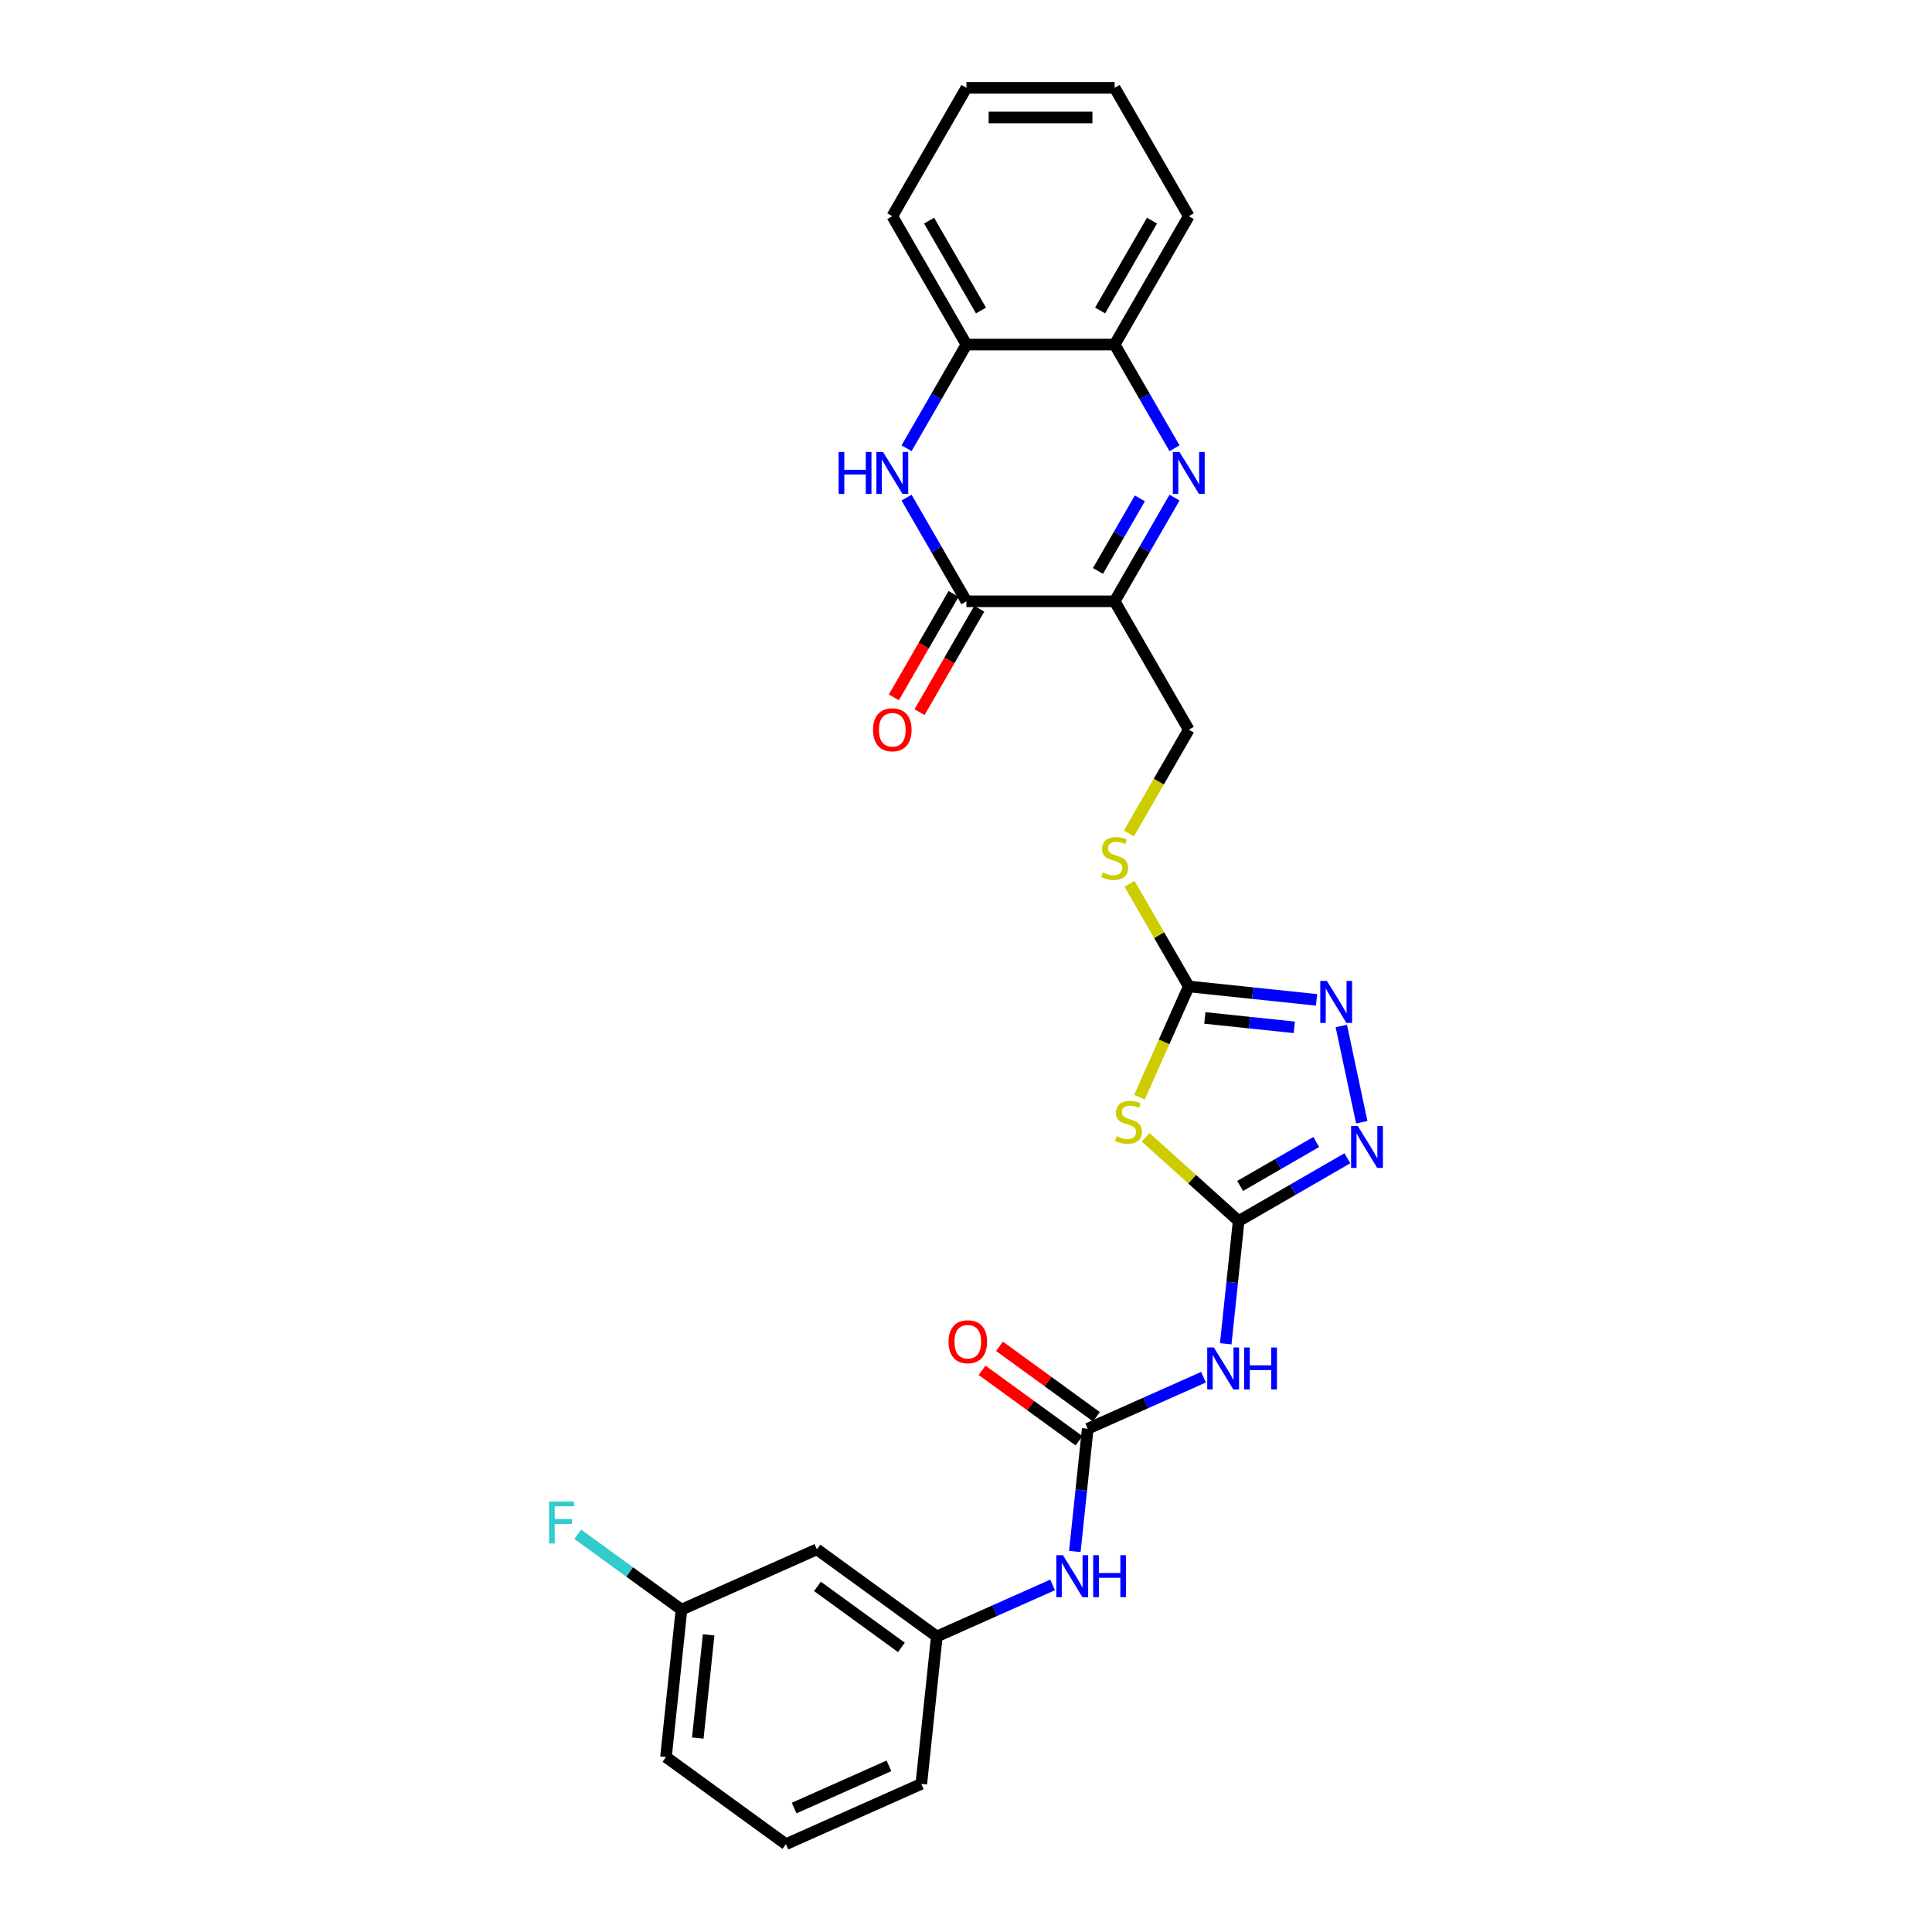 <?xml version='1.0' encoding='iso-8859-1'?>
<svg version='1.1' baseProfile='full'
              xmlns='http://www.w3.org/2000/svg'
                      xmlns:rdkit='http://www.rdkit.org/xml'
                      xmlns:xlink='http://www.w3.org/1999/xlink'
                  xml:space='preserve'
width='1000px' height='1000px' viewBox='0 0 1000 1000'>
<!-- END OF HEADER -->
<rect style='opacity:1.0;fill:#FFFFFF;stroke:none' width='1000' height='1000' x='0' y='0'> </rect>
<path class='bond-2' d='M 641.117,632.009 L 617.051,610.339' style='fill:none;fill-rule:evenodd;stroke:#000000;stroke-width:6px;stroke-linecap:butt;stroke-linejoin:miter;stroke-opacity:1' />
<path class='bond-2' d='M 617.051,610.339 L 592.984,588.67' style='fill:none;fill-rule:evenodd;stroke:#CCCC00;stroke-width:6px;stroke-linecap:butt;stroke-linejoin:miter;stroke-opacity:1' />
<path class='bond-6' d='M 641.117,632.009 L 669.261,615.76' style='fill:none;fill-rule:evenodd;stroke:#000000;stroke-width:6px;stroke-linecap:butt;stroke-linejoin:miter;stroke-opacity:1' />
<path class='bond-6' d='M 669.261,615.76 L 697.405,599.511' style='fill:none;fill-rule:evenodd;stroke:#0000FF;stroke-width:6px;stroke-linecap:butt;stroke-linejoin:miter;stroke-opacity:1' />
<path class='bond-6' d='M 641.888,613.845 L 661.589,602.471' style='fill:none;fill-rule:evenodd;stroke:#000000;stroke-width:6px;stroke-linecap:butt;stroke-linejoin:miter;stroke-opacity:1' />
<path class='bond-6' d='M 661.589,602.471 L 681.289,591.097' style='fill:none;fill-rule:evenodd;stroke:#0000FF;stroke-width:6px;stroke-linecap:butt;stroke-linejoin:miter;stroke-opacity:1' />
<path class='bond-8' d='M 641.117,632.009 L 637.779,663.77' style='fill:none;fill-rule:evenodd;stroke:#000000;stroke-width:6px;stroke-linecap:butt;stroke-linejoin:miter;stroke-opacity:1' />
<path class='bond-8' d='M 637.779,663.77 L 634.441,695.532' style='fill:none;fill-rule:evenodd;stroke:#0000FF;stroke-width:6px;stroke-linecap:butt;stroke-linejoin:miter;stroke-opacity:1' />
<path class='bond-0' d='M 607.926,257.575 L 592.435,284.407' style='fill:none;fill-rule:evenodd;stroke:#0000FF;stroke-width:6px;stroke-linecap:butt;stroke-linejoin:miter;stroke-opacity:1' />
<path class='bond-0' d='M 592.435,284.407 L 576.944,311.239' style='fill:none;fill-rule:evenodd;stroke:#000000;stroke-width:6px;stroke-linecap:butt;stroke-linejoin:miter;stroke-opacity:1' />
<path class='bond-0' d='M 589.99,257.952 L 579.146,276.735' style='fill:none;fill-rule:evenodd;stroke:#0000FF;stroke-width:6px;stroke-linecap:butt;stroke-linejoin:miter;stroke-opacity:1' />
<path class='bond-0' d='M 579.146,276.735 L 568.302,295.517' style='fill:none;fill-rule:evenodd;stroke:#000000;stroke-width:6px;stroke-linecap:butt;stroke-linejoin:miter;stroke-opacity:1' />
<path class='bond-10' d='M 607.926,232.011 L 592.435,205.179' style='fill:none;fill-rule:evenodd;stroke:#0000FF;stroke-width:6px;stroke-linecap:butt;stroke-linejoin:miter;stroke-opacity:1' />
<path class='bond-10' d='M 592.435,205.179 L 576.944,178.347' style='fill:none;fill-rule:evenodd;stroke:#000000;stroke-width:6px;stroke-linecap:butt;stroke-linejoin:miter;stroke-opacity:1' />
<path class='bond-1' d='M 576.944,311.239 L 615.306,377.685' style='fill:none;fill-rule:evenodd;stroke:#000000;stroke-width:6px;stroke-linecap:butt;stroke-linejoin:miter;stroke-opacity:1' />
<path class='bond-3' d='M 576.944,311.239 L 500.218,311.239' style='fill:none;fill-rule:evenodd;stroke:#000000;stroke-width:6px;stroke-linecap:butt;stroke-linejoin:miter;stroke-opacity:1' />
<path class='bond-5' d='M 589.777,567.918 L 602.541,539.248' style='fill:none;fill-rule:evenodd;stroke:#CCCC00;stroke-width:6px;stroke-linecap:butt;stroke-linejoin:miter;stroke-opacity:1' />
<path class='bond-5' d='M 602.541,539.248 L 615.306,510.578' style='fill:none;fill-rule:evenodd;stroke:#000000;stroke-width:6px;stroke-linecap:butt;stroke-linejoin:miter;stroke-opacity:1' />
<path class='bond-4' d='M 500.218,311.239 L 484.727,284.407' style='fill:none;fill-rule:evenodd;stroke:#000000;stroke-width:6px;stroke-linecap:butt;stroke-linejoin:miter;stroke-opacity:1' />
<path class='bond-4' d='M 484.727,284.407 L 469.235,257.575' style='fill:none;fill-rule:evenodd;stroke:#0000FF;stroke-width:6px;stroke-linecap:butt;stroke-linejoin:miter;stroke-opacity:1' />
<path class='bond-15' d='M 493.573,307.403 L 478.118,334.173' style='fill:none;fill-rule:evenodd;stroke:#000000;stroke-width:6px;stroke-linecap:butt;stroke-linejoin:miter;stroke-opacity:1' />
<path class='bond-15' d='M 478.118,334.173 L 462.662,360.944' style='fill:none;fill-rule:evenodd;stroke:#FF0000;stroke-width:6px;stroke-linecap:butt;stroke-linejoin:miter;stroke-opacity:1' />
<path class='bond-15' d='M 506.863,315.075 L 491.407,341.846' style='fill:none;fill-rule:evenodd;stroke:#000000;stroke-width:6px;stroke-linecap:butt;stroke-linejoin:miter;stroke-opacity:1' />
<path class='bond-15' d='M 491.407,341.846 L 475.951,368.616' style='fill:none;fill-rule:evenodd;stroke:#FF0000;stroke-width:6px;stroke-linecap:butt;stroke-linejoin:miter;stroke-opacity:1' />
<path class='bond-11' d='M 469.235,232.011 L 484.727,205.179' style='fill:none;fill-rule:evenodd;stroke:#0000FF;stroke-width:6px;stroke-linecap:butt;stroke-linejoin:miter;stroke-opacity:1' />
<path class='bond-11' d='M 484.727,205.179 L 500.218,178.347' style='fill:none;fill-rule:evenodd;stroke:#000000;stroke-width:6px;stroke-linecap:butt;stroke-linejoin:miter;stroke-opacity:1' />
<path class='bond-13' d='M 615.306,510.578 L 599.974,484.022' style='fill:none;fill-rule:evenodd;stroke:#000000;stroke-width:6px;stroke-linecap:butt;stroke-linejoin:miter;stroke-opacity:1' />
<path class='bond-13' d='M 599.974,484.022 L 584.642,457.466' style='fill:none;fill-rule:evenodd;stroke:#CCCC00;stroke-width:6px;stroke-linecap:butt;stroke-linejoin:miter;stroke-opacity:1' />
<path class='bond-28' d='M 615.306,510.578 L 648.38,514.054' style='fill:none;fill-rule:evenodd;stroke:#000000;stroke-width:6px;stroke-linecap:butt;stroke-linejoin:miter;stroke-opacity:1' />
<path class='bond-28' d='M 648.38,514.054 L 681.453,517.53' style='fill:none;fill-rule:evenodd;stroke:#0000FF;stroke-width:6px;stroke-linecap:butt;stroke-linejoin:miter;stroke-opacity:1' />
<path class='bond-28' d='M 623.624,526.881 L 646.776,529.315' style='fill:none;fill-rule:evenodd;stroke:#000000;stroke-width:6px;stroke-linecap:butt;stroke-linejoin:miter;stroke-opacity:1' />
<path class='bond-28' d='M 646.776,529.315 L 669.927,531.748' style='fill:none;fill-rule:evenodd;stroke:#0000FF;stroke-width:6px;stroke-linecap:butt;stroke-linejoin:miter;stroke-opacity:1' />
<path class='bond-7' d='M 704.846,580.864 L 694.259,531.053' style='fill:none;fill-rule:evenodd;stroke:#0000FF;stroke-width:6px;stroke-linecap:butt;stroke-linejoin:miter;stroke-opacity:1' />
<path class='bond-9' d='M 622.939,712.837 L 592.972,726.179' style='fill:none;fill-rule:evenodd;stroke:#0000FF;stroke-width:6px;stroke-linecap:butt;stroke-linejoin:miter;stroke-opacity:1' />
<path class='bond-9' d='M 592.972,726.179 L 563.005,739.521' style='fill:none;fill-rule:evenodd;stroke:#000000;stroke-width:6px;stroke-linecap:butt;stroke-linejoin:miter;stroke-opacity:1' />
<path class='bond-12' d='M 563.005,739.521 L 559.667,771.283' style='fill:none;fill-rule:evenodd;stroke:#000000;stroke-width:6px;stroke-linecap:butt;stroke-linejoin:miter;stroke-opacity:1' />
<path class='bond-12' d='M 559.667,771.283 L 556.329,803.044' style='fill:none;fill-rule:evenodd;stroke:#0000FF;stroke-width:6px;stroke-linecap:butt;stroke-linejoin:miter;stroke-opacity:1' />
<path class='bond-16' d='M 567.515,733.314 L 542.425,715.085' style='fill:none;fill-rule:evenodd;stroke:#000000;stroke-width:6px;stroke-linecap:butt;stroke-linejoin:miter;stroke-opacity:1' />
<path class='bond-16' d='M 542.425,715.085 L 517.335,696.856' style='fill:none;fill-rule:evenodd;stroke:#FF0000;stroke-width:6px;stroke-linecap:butt;stroke-linejoin:miter;stroke-opacity:1' />
<path class='bond-16' d='M 558.495,745.728 L 533.405,727.5' style='fill:none;fill-rule:evenodd;stroke:#000000;stroke-width:6px;stroke-linecap:butt;stroke-linejoin:miter;stroke-opacity:1' />
<path class='bond-16' d='M 533.405,727.5 L 508.316,709.271' style='fill:none;fill-rule:evenodd;stroke:#FF0000;stroke-width:6px;stroke-linecap:butt;stroke-linejoin:miter;stroke-opacity:1' />
<path class='bond-21' d='M 576.944,178.347 L 615.306,111.901' style='fill:none;fill-rule:evenodd;stroke:#000000;stroke-width:6px;stroke-linecap:butt;stroke-linejoin:miter;stroke-opacity:1' />
<path class='bond-21' d='M 569.409,160.707 L 596.263,114.195' style='fill:none;fill-rule:evenodd;stroke:#000000;stroke-width:6px;stroke-linecap:butt;stroke-linejoin:miter;stroke-opacity:1' />
<path class='bond-30' d='M 576.944,178.347 L 500.218,178.347' style='fill:none;fill-rule:evenodd;stroke:#000000;stroke-width:6px;stroke-linecap:butt;stroke-linejoin:miter;stroke-opacity:1' />
<path class='bond-22' d='M 500.218,178.347 L 461.855,111.901' style='fill:none;fill-rule:evenodd;stroke:#000000;stroke-width:6px;stroke-linecap:butt;stroke-linejoin:miter;stroke-opacity:1' />
<path class='bond-22' d='M 507.753,160.707 L 480.899,114.195' style='fill:none;fill-rule:evenodd;stroke:#000000;stroke-width:6px;stroke-linecap:butt;stroke-linejoin:miter;stroke-opacity:1' />
<path class='bond-17' d='M 544.827,820.349 L 514.86,833.691' style='fill:none;fill-rule:evenodd;stroke:#0000FF;stroke-width:6px;stroke-linecap:butt;stroke-linejoin:miter;stroke-opacity:1' />
<path class='bond-17' d='M 514.86,833.691 L 484.893,847.033' style='fill:none;fill-rule:evenodd;stroke:#000000;stroke-width:6px;stroke-linecap:butt;stroke-linejoin:miter;stroke-opacity:1' />
<path class='bond-14' d='M 584.306,431.38 L 599.806,404.532' style='fill:none;fill-rule:evenodd;stroke:#CCCC00;stroke-width:6px;stroke-linecap:butt;stroke-linejoin:miter;stroke-opacity:1' />
<path class='bond-14' d='M 599.806,404.532 L 615.306,377.685' style='fill:none;fill-rule:evenodd;stroke:#000000;stroke-width:6px;stroke-linecap:butt;stroke-linejoin:miter;stroke-opacity:1' />
<path class='bond-18' d='M 484.893,847.033 L 422.821,801.935' style='fill:none;fill-rule:evenodd;stroke:#000000;stroke-width:6px;stroke-linecap:butt;stroke-linejoin:miter;stroke-opacity:1' />
<path class='bond-18' d='M 466.563,852.683 L 423.112,821.114' style='fill:none;fill-rule:evenodd;stroke:#000000;stroke-width:6px;stroke-linecap:butt;stroke-linejoin:miter;stroke-opacity:1' />
<path class='bond-24' d='M 484.893,847.033 L 476.873,923.338' style='fill:none;fill-rule:evenodd;stroke:#000000;stroke-width:6px;stroke-linecap:butt;stroke-linejoin:miter;stroke-opacity:1' />
<path class='bond-19' d='M 422.821,801.935 L 352.729,833.142' style='fill:none;fill-rule:evenodd;stroke:#000000;stroke-width:6px;stroke-linecap:butt;stroke-linejoin:miter;stroke-opacity:1' />
<path class='bond-20' d='M 352.729,833.142 L 325.882,813.637' style='fill:none;fill-rule:evenodd;stroke:#000000;stroke-width:6px;stroke-linecap:butt;stroke-linejoin:miter;stroke-opacity:1' />
<path class='bond-20' d='M 325.882,813.637 L 299.035,794.132' style='fill:none;fill-rule:evenodd;stroke:#33CCCC;stroke-width:6px;stroke-linecap:butt;stroke-linejoin:miter;stroke-opacity:1' />
<path class='bond-29' d='M 352.729,833.142 L 344.709,909.447' style='fill:none;fill-rule:evenodd;stroke:#000000;stroke-width:6px;stroke-linecap:butt;stroke-linejoin:miter;stroke-opacity:1' />
<path class='bond-29' d='M 366.787,846.192 L 361.173,899.606' style='fill:none;fill-rule:evenodd;stroke:#000000;stroke-width:6px;stroke-linecap:butt;stroke-linejoin:miter;stroke-opacity:1' />
<path class='bond-27' d='M 615.306,111.901 L 576.944,45.455' style='fill:none;fill-rule:evenodd;stroke:#000000;stroke-width:6px;stroke-linecap:butt;stroke-linejoin:miter;stroke-opacity:1' />
<path class='bond-26' d='M 461.855,111.901 L 500.218,45.455' style='fill:none;fill-rule:evenodd;stroke:#000000;stroke-width:6px;stroke-linecap:butt;stroke-linejoin:miter;stroke-opacity:1' />
<path class='bond-23' d='M 406.781,954.545 L 476.873,923.338' style='fill:none;fill-rule:evenodd;stroke:#000000;stroke-width:6px;stroke-linecap:butt;stroke-linejoin:miter;stroke-opacity:1' />
<path class='bond-23' d='M 411.053,935.846 L 460.118,914.001' style='fill:none;fill-rule:evenodd;stroke:#000000;stroke-width:6px;stroke-linecap:butt;stroke-linejoin:miter;stroke-opacity:1' />
<path class='bond-25' d='M 406.781,954.545 L 344.709,909.447' style='fill:none;fill-rule:evenodd;stroke:#000000;stroke-width:6px;stroke-linecap:butt;stroke-linejoin:miter;stroke-opacity:1' />
<path class='bond-31' d='M 500.218,45.455 L 576.944,45.455' style='fill:none;fill-rule:evenodd;stroke:#000000;stroke-width:6px;stroke-linecap:butt;stroke-linejoin:miter;stroke-opacity:1' />
<path class='bond-31' d='M 511.727,60.8 L 565.435,60.8' style='fill:none;fill-rule:evenodd;stroke:#000000;stroke-width:6px;stroke-linecap:butt;stroke-linejoin:miter;stroke-opacity:1' />
<path  class='atom-1' d='M 610.503 233.929
L 617.623 245.437
Q 618.329 246.573, 619.465 248.629
Q 620.6 250.686, 620.662 250.808
L 620.662 233.929
L 623.547 233.929
L 623.547 255.657
L 620.57 255.657
L 612.928 243.074
Q 612.038 241.601, 611.086 239.913
Q 610.166 238.225, 609.889 237.704
L 609.889 255.657
L 607.066 255.657
L 607.066 233.929
L 610.503 233.929
' fill='#0000FF'/>
<path  class='atom-3' d='M 577.961 588.127
Q 578.207 588.22, 579.219 588.649
Q 580.232 589.079, 581.337 589.355
Q 582.473 589.601, 583.577 589.601
Q 585.634 589.601, 586.831 588.618
Q 588.028 587.606, 588.028 585.856
Q 588.028 584.659, 587.414 583.923
Q 586.831 583.186, 585.91 582.787
Q 584.989 582.388, 583.455 581.928
Q 581.521 581.345, 580.355 580.793
Q 579.219 580.24, 578.391 579.074
Q 577.593 577.908, 577.593 575.943
Q 577.593 573.212, 579.434 571.524
Q 581.306 569.836, 584.989 569.836
Q 587.506 569.836, 590.36 571.033
L 589.654 573.396
Q 587.045 572.322, 585.081 572.322
Q 582.964 572.322, 581.797 573.212
Q 580.631 574.071, 580.662 575.575
Q 580.662 576.741, 581.245 577.447
Q 581.859 578.153, 582.718 578.552
Q 583.608 578.951, 585.081 579.411
Q 587.045 580.025, 588.212 580.639
Q 589.378 581.253, 590.207 582.511
Q 591.066 583.739, 591.066 585.856
Q 591.066 588.864, 589.04 590.491
Q 587.045 592.086, 583.7 592.086
Q 581.767 592.086, 580.294 591.657
Q 578.851 591.258, 577.133 590.552
L 577.961 588.127
' fill='#CCCC00'/>
<path  class='atom-5' d='M 434.065 233.929
L 437.012 233.929
L 437.012 243.166
L 448.122 243.166
L 448.122 233.929
L 451.068 233.929
L 451.068 255.657
L 448.122 255.657
L 448.122 245.622
L 437.012 245.622
L 437.012 255.657
L 434.065 255.657
L 434.065 233.929
' fill='#0000FF'/>
<path  class='atom-5' d='M 457.052 233.929
L 464.173 245.437
Q 464.878 246.573, 466.014 248.629
Q 467.149 250.686, 467.211 250.808
L 467.211 233.929
L 470.096 233.929
L 470.096 255.657
L 467.119 255.657
L 459.477 243.074
Q 458.587 241.601, 457.636 239.913
Q 456.715 238.225, 456.439 237.704
L 456.439 255.657
L 453.615 255.657
L 453.615 233.929
L 457.052 233.929
' fill='#0000FF'/>
<path  class='atom-7' d='M 702.76 582.782
L 709.881 594.291
Q 710.586 595.426, 711.722 597.483
Q 712.857 599.539, 712.919 599.662
L 712.919 582.782
L 715.804 582.782
L 715.804 604.511
L 712.827 604.511
L 705.185 591.928
Q 704.295 590.455, 703.344 588.767
Q 702.423 587.079, 702.147 586.557
L 702.147 604.511
L 699.323 604.511
L 699.323 582.782
L 702.76 582.782
' fill='#0000FF'/>
<path  class='atom-8' d='M 686.808 507.733
L 693.928 519.242
Q 694.634 520.378, 695.77 522.434
Q 696.905 524.49, 696.967 524.613
L 696.967 507.733
L 699.852 507.733
L 699.852 529.462
L 696.875 529.462
L 689.233 516.879
Q 688.343 515.406, 687.391 513.718
Q 686.471 512.03, 686.195 511.508
L 686.195 529.462
L 683.371 529.462
L 683.371 507.733
L 686.808 507.733
' fill='#0000FF'/>
<path  class='atom-9' d='M 628.294 697.45
L 635.414 708.959
Q 636.12 710.094, 637.256 712.15
Q 638.391 714.207, 638.453 714.329
L 638.453 697.45
L 641.338 697.45
L 641.338 719.178
L 638.361 719.178
L 630.719 706.596
Q 629.829 705.122, 628.877 703.434
Q 627.957 701.746, 627.68 701.225
L 627.68 719.178
L 624.857 719.178
L 624.857 697.45
L 628.294 697.45
' fill='#0000FF'/>
<path  class='atom-9' d='M 643.946 697.45
L 646.893 697.45
L 646.893 706.688
L 658.002 706.688
L 658.002 697.45
L 660.949 697.45
L 660.949 719.178
L 658.002 719.178
L 658.002 709.143
L 646.893 709.143
L 646.893 719.178
L 643.946 719.178
L 643.946 697.45
' fill='#0000FF'/>
<path  class='atom-13' d='M 550.182 804.962
L 557.302 816.471
Q 558.008 817.606, 559.144 819.663
Q 560.279 821.719, 560.341 821.842
L 560.341 804.962
L 563.225 804.962
L 563.225 826.691
L 560.249 826.691
L 552.607 814.108
Q 551.717 812.635, 550.765 810.947
Q 549.845 809.259, 549.568 808.737
L 549.568 826.691
L 546.745 826.691
L 546.745 804.962
L 550.182 804.962
' fill='#0000FF'/>
<path  class='atom-13' d='M 565.834 804.962
L 568.78 804.962
L 568.78 814.2
L 579.89 814.2
L 579.89 804.962
L 582.836 804.962
L 582.836 826.691
L 579.89 826.691
L 579.89 816.655
L 568.78 816.655
L 568.78 826.691
L 565.834 826.691
L 565.834 804.962
' fill='#0000FF'/>
<path  class='atom-14' d='M 570.805 451.589
Q 571.051 451.681, 572.064 452.111
Q 573.077 452.541, 574.181 452.817
Q 575.317 453.062, 576.422 453.062
Q 578.478 453.062, 579.675 452.08
Q 580.872 451.067, 580.872 449.318
Q 580.872 448.121, 580.258 447.385
Q 579.675 446.648, 578.754 446.249
Q 577.834 445.85, 576.299 445.39
Q 574.366 444.807, 573.199 444.254
Q 572.064 443.702, 571.235 442.536
Q 570.437 441.369, 570.437 439.405
Q 570.437 436.674, 572.279 434.986
Q 574.151 433.298, 577.834 433.298
Q 580.35 433.298, 583.204 434.495
L 582.498 436.858
Q 579.89 435.784, 577.926 435.784
Q 575.808 435.784, 574.642 436.674
Q 573.476 437.533, 573.506 439.037
Q 573.506 440.203, 574.089 440.909
Q 574.703 441.615, 575.562 442.014
Q 576.452 442.413, 577.926 442.873
Q 579.89 443.487, 581.056 444.101
Q 582.222 444.715, 583.051 445.973
Q 583.91 447.2, 583.91 449.318
Q 583.91 452.326, 581.885 453.952
Q 579.89 455.548, 576.545 455.548
Q 574.611 455.548, 573.138 455.119
Q 571.696 454.72, 569.977 454.014
L 570.805 451.589
' fill='#CCCC00'/>
<path  class='atom-16' d='M 451.881 377.747
Q 451.881 372.529, 454.459 369.614
Q 457.037 366.698, 461.855 366.698
Q 466.674 366.698, 469.252 369.614
Q 471.83 372.529, 471.83 377.747
Q 471.83 383.025, 469.221 386.033
Q 466.612 389.01, 461.855 389.01
Q 457.068 389.01, 454.459 386.033
Q 451.881 383.056, 451.881 377.747
M 461.855 386.555
Q 465.17 386.555, 466.95 384.345
Q 468.761 382.105, 468.761 377.747
Q 468.761 373.481, 466.95 371.332
Q 465.17 369.153, 461.855 369.153
Q 458.541 369.153, 456.73 371.302
Q 454.95 373.45, 454.95 377.747
Q 454.95 382.135, 456.73 384.345
Q 458.541 386.555, 461.855 386.555
' fill='#FF0000'/>
<path  class='atom-17' d='M 490.959 694.485
Q 490.959 689.267, 493.537 686.352
Q 496.115 683.436, 500.933 683.436
Q 505.751 683.436, 508.329 686.352
Q 510.907 689.267, 510.907 694.485
Q 510.907 699.763, 508.299 702.771
Q 505.69 705.748, 500.933 705.748
Q 496.145 705.748, 493.537 702.771
Q 490.959 699.794, 490.959 694.485
M 500.933 703.293
Q 504.248 703.293, 506.028 701.083
Q 507.838 698.843, 507.838 694.485
Q 507.838 690.219, 506.028 688.07
Q 504.248 685.891, 500.933 685.891
Q 497.618 685.891, 495.808 688.04
Q 494.028 690.188, 494.028 694.485
Q 494.028 698.873, 495.808 701.083
Q 497.618 703.293, 500.933 703.293
' fill='#FF0000'/>
<path  class='atom-21' d='M 284.196 777.18
L 297.117 777.18
L 297.117 779.666
L 287.112 779.666
L 287.112 786.264
L 296.012 786.264
L 296.012 788.781
L 287.112 788.781
L 287.112 798.909
L 284.196 798.909
L 284.196 777.18
' fill='#33CCCC'/>
</svg>
